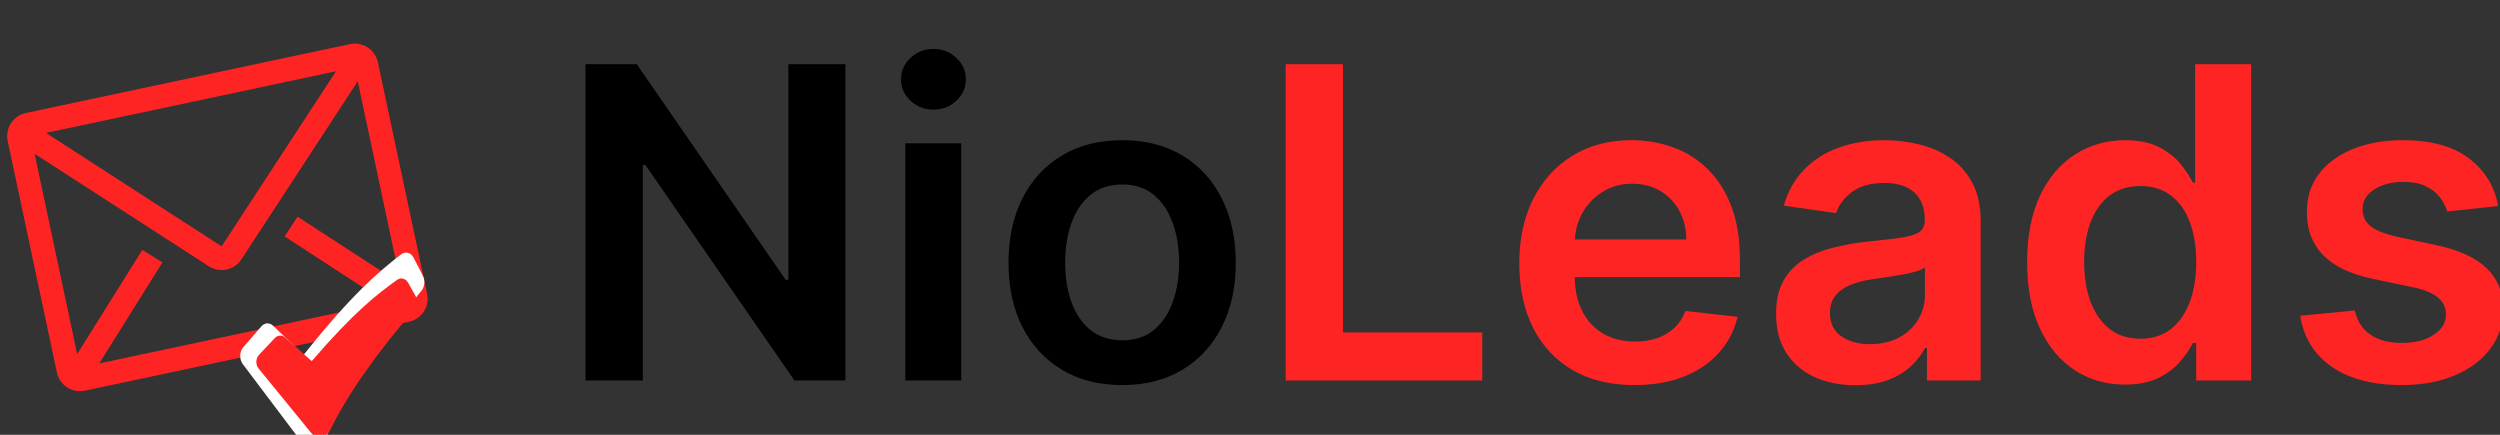 <svg width="230" height="40" viewBox="0 0 230 40" fill="none" xmlns="http://www.w3.org/2000/svg">
<rect x="0" y="0" width="230" height="40" fill="#333333" stroke="none"/>
<g clip-path="url(#clip0_10_2)">
<g clip-path="url(#clip1_10_2)">
<g clip-path="url(#clip2_10_2)">
<path d="M32.186 4.06L2.384 10.395C1.819 10.515 1.326 10.854 1.011 11.338C0.697 11.822 0.588 12.412 0.708 12.976L5.233 34.263C5.353 34.828 5.692 35.322 6.176 35.636C6.66 35.95 7.249 36.06 7.814 35.94L37.616 29.605C38.181 29.485 38.674 29.146 38.989 28.662C39.303 28.177 39.412 27.588 39.292 27.024L34.767 5.736C34.648 5.172 34.308 4.678 33.824 4.364C33.34 4.049 32.751 3.94 32.186 4.06ZM35.524 27.825L9.128 33.435L14.941 24.146L13.094 22.992L7.099 32.576L3.18 14.141L19.209 24.495C19.692 24.807 20.279 24.915 20.841 24.796C21.404 24.676 21.896 24.339 22.21 23.858L32.913 7.477L36.872 26.103L27.373 19.935L26.191 21.754L35.524 27.825ZM4.231 12.227L30.915 6.555L20.389 22.665L4.231 12.227Z" fill="#FF2424"/>
</g>
</g>
<path d="M77.776 5.909V35H73.088L59.381 15.185H59.139V35H53.869V5.909H58.585L72.278 25.739H72.534V5.909H77.776ZM83.29 35V13.182H88.433V35H83.29ZM85.876 10.085C85.061 10.085 84.361 9.815 83.773 9.276C83.186 8.726 82.893 8.068 82.893 7.301C82.893 6.525 83.186 5.866 83.773 5.327C84.361 4.777 85.061 4.503 85.876 4.503C86.7 4.503 87.4 4.777 87.978 5.327C88.565 5.866 88.859 6.525 88.859 7.301C88.859 8.068 88.565 8.726 87.978 9.276C87.4 9.815 86.7 10.085 85.876 10.085ZM103.237 35.426C101.107 35.426 99.26 34.957 97.697 34.02C96.135 33.082 94.923 31.771 94.061 30.085C93.209 28.4 92.783 26.43 92.783 24.176C92.783 21.922 93.209 19.948 94.061 18.253C94.923 16.558 96.135 15.242 97.697 14.304C99.26 13.367 101.107 12.898 103.237 12.898C105.368 12.898 107.214 13.367 108.777 14.304C110.339 15.242 111.547 16.558 112.399 18.253C113.261 19.948 113.692 21.922 113.692 24.176C113.692 26.43 113.261 28.4 112.399 30.085C111.547 31.771 110.339 33.082 108.777 34.02C107.214 34.957 105.368 35.426 103.237 35.426ZM103.266 31.307C104.421 31.307 105.387 30.99 106.163 30.355C106.94 29.711 107.518 28.849 107.896 27.77C108.285 26.69 108.479 25.488 108.479 24.162C108.479 22.827 108.285 21.619 107.896 20.54C107.518 19.451 106.94 18.584 106.163 17.94C105.387 17.296 104.421 16.974 103.266 16.974C102.082 16.974 101.097 17.296 100.311 17.94C99.535 18.584 98.952 19.451 98.564 20.54C98.185 21.619 97.996 22.827 97.996 24.162C97.996 25.488 98.185 26.69 98.564 27.77C98.952 28.849 99.535 29.711 100.311 30.355C101.097 30.99 102.082 31.307 103.266 31.307Z" fill="black"/>
<path d="M118.283 35V5.909H123.553V30.582H136.366V35H118.283ZM150.371 35.426C148.184 35.426 146.295 34.972 144.704 34.062C143.122 33.144 141.906 31.847 141.053 30.171C140.201 28.485 139.775 26.501 139.775 24.219C139.775 21.974 140.201 20.005 141.053 18.31C141.915 16.605 143.118 15.279 144.661 14.332C146.205 13.376 148.018 12.898 150.102 12.898C151.446 12.898 152.715 13.116 153.908 13.551C155.111 13.977 156.172 14.64 157.09 15.54C158.018 16.439 158.747 17.585 159.278 18.977C159.808 20.36 160.073 22.008 160.073 23.921V25.497H142.19V22.031H155.144C155.135 21.046 154.922 20.171 154.505 19.403C154.088 18.627 153.506 18.016 152.758 17.571C152.019 17.126 151.157 16.903 150.173 16.903C149.121 16.903 148.198 17.159 147.403 17.671C146.607 18.172 145.987 18.835 145.542 19.659C145.106 20.474 144.884 21.368 144.874 22.344V25.369C144.874 26.638 145.106 27.727 145.57 28.636C146.034 29.536 146.683 30.227 147.516 30.71C148.35 31.184 149.325 31.421 150.442 31.421C151.191 31.421 151.868 31.316 152.474 31.108C153.08 30.89 153.605 30.573 154.05 30.156C154.496 29.74 154.832 29.224 155.059 28.608L159.86 29.148C159.557 30.417 158.979 31.525 158.127 32.472C157.284 33.409 156.205 34.138 154.888 34.659C153.572 35.17 152.067 35.426 150.371 35.426ZM170.702 35.44C169.319 35.44 168.074 35.194 166.966 34.702C165.867 34.2 164.996 33.461 164.352 32.486C163.718 31.51 163.401 30.308 163.401 28.878C163.401 27.647 163.628 26.629 164.082 25.824C164.537 25.019 165.157 24.375 165.943 23.892C166.729 23.409 167.615 23.044 168.599 22.798C169.594 22.543 170.621 22.358 171.682 22.244C172.96 22.112 173.997 21.993 174.793 21.889C175.588 21.776 176.166 21.605 176.526 21.378C176.895 21.141 177.08 20.776 177.08 20.284V20.199C177.08 19.129 176.762 18.3 176.128 17.713C175.493 17.126 174.58 16.832 173.386 16.832C172.127 16.832 171.128 17.107 170.389 17.656C169.66 18.206 169.168 18.854 168.912 19.602L164.111 18.921C164.49 17.595 165.115 16.487 165.986 15.597C166.857 14.697 167.922 14.025 169.182 13.579C170.441 13.125 171.833 12.898 173.358 12.898C174.409 12.898 175.455 13.021 176.497 13.267C177.539 13.513 178.491 13.921 179.352 14.489C180.214 15.047 180.905 15.81 181.426 16.776C181.956 17.741 182.222 18.949 182.222 20.398V35H177.278V32.003H177.108C176.795 32.609 176.355 33.177 175.787 33.707C175.228 34.228 174.523 34.65 173.67 34.972C172.828 35.284 171.838 35.44 170.702 35.44ZM172.037 31.662C173.069 31.662 173.964 31.458 174.722 31.051C175.479 30.634 176.062 30.085 176.469 29.403C176.885 28.722 177.094 27.978 177.094 27.173V24.602C176.933 24.735 176.658 24.858 176.27 24.972C175.891 25.085 175.465 25.185 174.991 25.27C174.518 25.355 174.049 25.431 173.585 25.497C173.121 25.563 172.719 25.62 172.378 25.668C171.611 25.772 170.924 25.942 170.318 26.179C169.712 26.416 169.234 26.747 168.884 27.173C168.533 27.59 168.358 28.13 168.358 28.793C168.358 29.74 168.704 30.454 169.395 30.938C170.086 31.421 170.967 31.662 172.037 31.662ZM195.489 35.383C193.775 35.383 192.241 34.943 190.886 34.062C189.532 33.182 188.462 31.903 187.676 30.227C186.89 28.551 186.497 26.515 186.497 24.119C186.497 21.695 186.895 19.65 187.69 17.983C188.495 16.307 189.58 15.043 190.943 14.19C192.307 13.329 193.827 12.898 195.503 12.898C196.781 12.898 197.832 13.116 198.656 13.551C199.48 13.977 200.134 14.493 200.616 15.099C201.099 15.696 201.473 16.259 201.739 16.79H201.952V5.909H207.108V35H202.051V31.562H201.739C201.473 32.093 201.09 32.656 200.588 33.253C200.086 33.84 199.423 34.342 198.599 34.758C197.776 35.175 196.739 35.383 195.489 35.383ZM196.923 31.165C198.012 31.165 198.94 30.871 199.707 30.284C200.474 29.688 201.057 28.859 201.455 27.798C201.852 26.738 202.051 25.502 202.051 24.091C202.051 22.68 201.852 21.454 201.455 20.412C201.066 19.37 200.489 18.561 199.722 17.983C198.964 17.405 198.031 17.116 196.923 17.116C195.777 17.116 194.821 17.415 194.054 18.011C193.287 18.608 192.709 19.432 192.321 20.483C191.933 21.534 191.739 22.737 191.739 24.091C191.739 25.454 191.933 26.671 192.321 27.741C192.719 28.802 193.301 29.64 194.068 30.256C194.845 30.862 195.796 31.165 196.923 31.165ZM229.832 18.949L225.144 19.46C225.012 18.987 224.78 18.542 224.448 18.125C224.126 17.708 223.691 17.372 223.141 17.116C222.592 16.861 221.92 16.733 221.124 16.733C220.054 16.733 219.155 16.965 218.425 17.429C217.706 17.893 217.351 18.494 217.36 19.233C217.351 19.867 217.583 20.384 218.056 20.781C218.539 21.179 219.335 21.506 220.442 21.761L224.164 22.557C226.228 23.002 227.763 23.707 228.766 24.673C229.78 25.639 230.291 26.903 230.3 28.466C230.291 29.839 229.888 31.051 229.093 32.102C228.307 33.144 227.213 33.958 225.812 34.545C224.41 35.133 222.8 35.426 220.982 35.426C218.312 35.426 216.162 34.867 214.533 33.75C212.905 32.623 211.934 31.056 211.621 29.048L216.636 28.565C216.863 29.55 217.346 30.294 218.085 30.796C218.823 31.297 219.784 31.548 220.968 31.548C222.19 31.548 223.17 31.297 223.908 30.796C224.656 30.294 225.031 29.673 225.031 28.935C225.031 28.31 224.789 27.794 224.306 27.386C223.833 26.979 223.094 26.667 222.09 26.449L218.369 25.668C216.276 25.232 214.728 24.498 213.724 23.466C212.72 22.424 212.223 21.108 212.232 19.517C212.223 18.172 212.587 17.008 213.326 16.023C214.074 15.028 215.111 14.261 216.437 13.722C217.772 13.172 219.311 12.898 221.053 12.898C223.61 12.898 225.622 13.442 227.09 14.531C228.567 15.62 229.481 17.093 229.832 18.949Z" fill="#FF2424"/>
<g clip-path="url(#clip3_10_2)">
<path fill-rule="evenodd" clip-rule="evenodd" d="M36.915 23.394C37.103 23.25 37.327 23.204 37.541 23.266C37.755 23.329 37.942 23.494 38.062 23.729L38.902 25.365C39.012 25.578 39.059 25.835 39.035 26.088C39.011 26.342 38.917 26.576 38.771 26.75L38.768 26.755L38.756 26.769L38.708 26.826L38.517 27.059C37.46 28.367 36.436 29.717 35.445 31.106C33.58 33.724 31.366 37.149 29.875 40.473C29.459 41.4 28.444 41.599 27.841 40.799L22.337 33.499C22.258 33.395 22.197 33.271 22.156 33.135C22.115 33 22.097 32.855 22.101 32.71C22.105 32.565 22.131 32.422 22.18 32.291C22.228 32.159 22.296 32.041 22.38 31.944L24.044 30.028C24.19 29.86 24.378 29.762 24.574 29.751C24.771 29.739 24.964 29.816 25.122 29.967L27.93 32.654C32.317 27.133 34.805 25.014 36.915 23.394Z" fill="white"/>
</g>
<g clip-path="url(#clip4_10_2)">
<path fill-rule="evenodd" clip-rule="evenodd" d="M36.544 25.741C36.708 25.625 36.905 25.588 37.092 25.638C37.279 25.689 37.443 25.823 37.548 26.012L38.283 27.333C38.379 27.506 38.42 27.712 38.399 27.917C38.378 28.122 38.296 28.311 38.168 28.452L38.166 28.456L38.155 28.467L38.113 28.513L37.946 28.701C37.021 29.758 36.125 30.848 35.258 31.971C33.626 34.084 31.689 36.851 30.384 39.536C30.021 40.285 29.132 40.446 28.604 39.799L23.789 33.903C23.72 33.819 23.666 33.719 23.63 33.609C23.595 33.5 23.578 33.383 23.582 33.266C23.585 33.148 23.609 33.033 23.651 32.927C23.693 32.821 23.753 32.725 23.826 32.647L25.282 31.1C25.41 30.964 25.574 30.885 25.746 30.876C25.918 30.866 26.087 30.928 26.225 31.05L28.682 33.221C32.521 28.761 34.698 27.049 36.544 25.741Z" fill="#FF2424"/>
</g>
</g>
<defs>
<clipPath id="clip0_10_2">
<rect width="230" height="40" fill="white"/>
</clipPath>
<clipPath id="clip1_10_2">
<rect width="40" height="40" fill="white"/>
</clipPath>
<clipPath id="clip2_10_2">
<rect width="39.173" height="39.173" fill="white" transform="translate(-3.231 4.914) rotate(-12)"/>
</clipPath>
<clipPath id="clip3_10_2">
<rect width="20.369" height="26" fill="white" transform="translate(20.369 20)"/>
</clipPath>
<clipPath id="clip4_10_2">
<rect width="17.823" height="21" fill="white" transform="translate(22.066 23)"/>
</clipPath>
</defs>
</svg>
